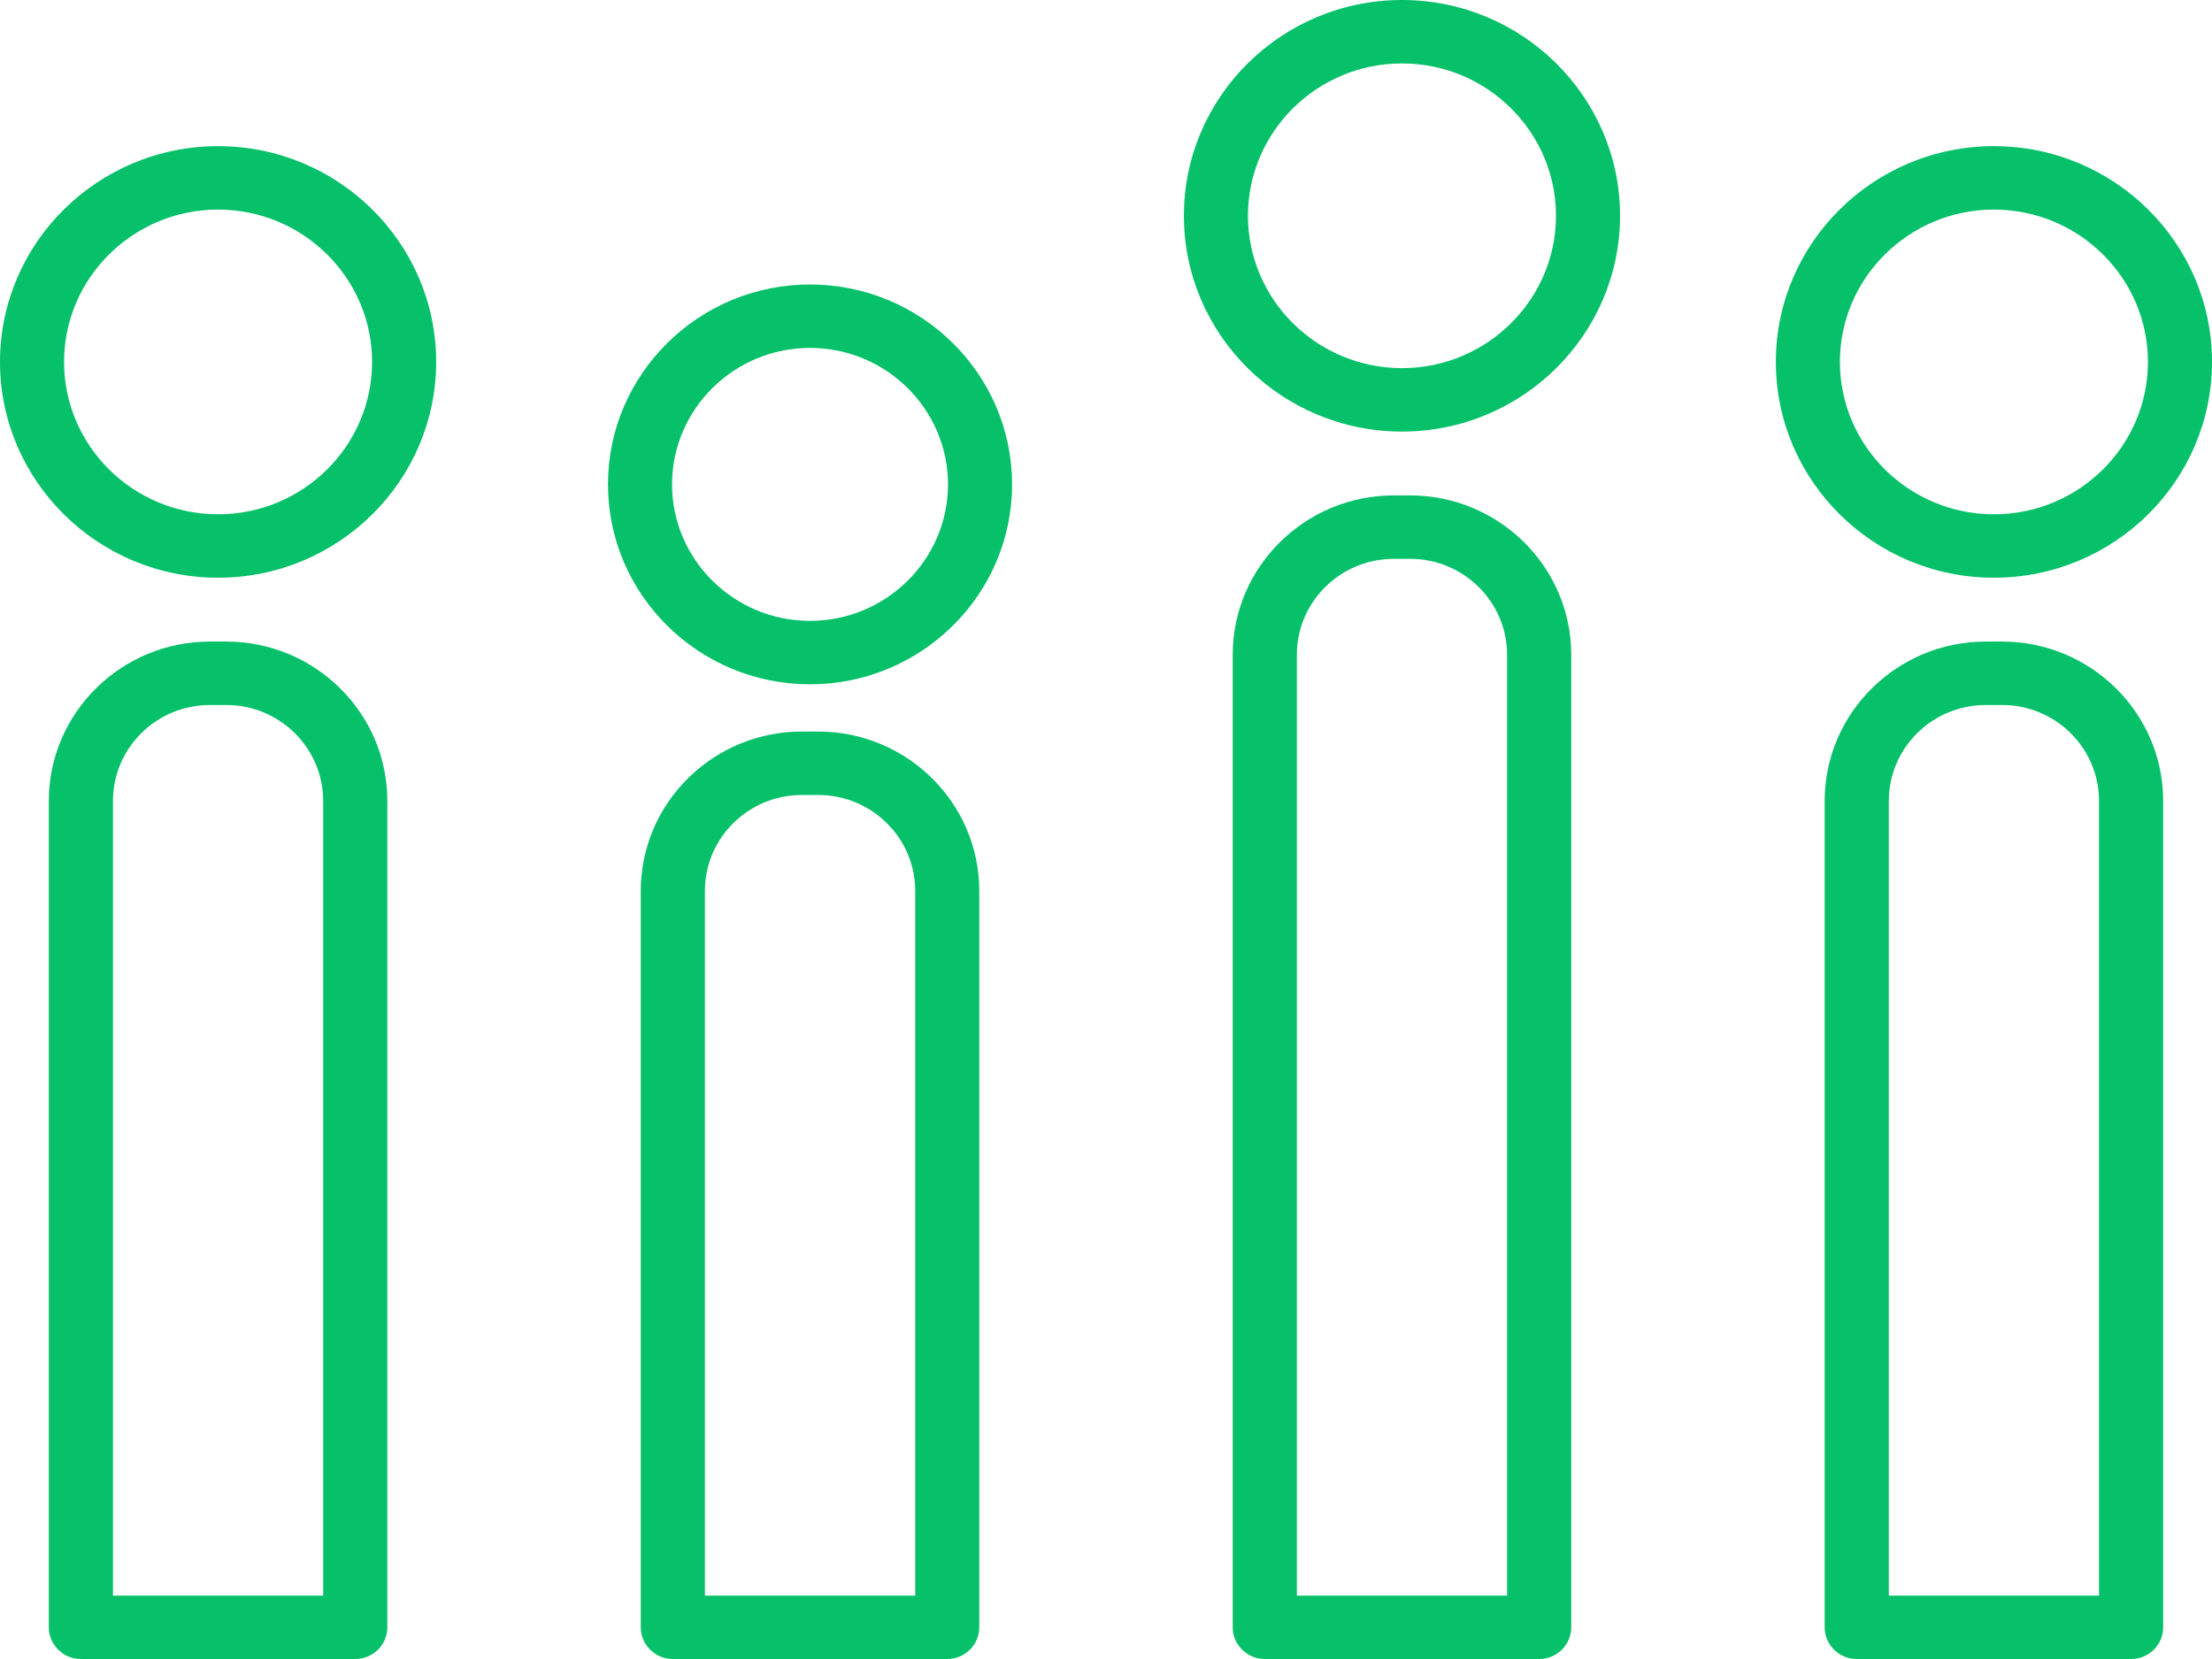 <svg xmlns="http://www.w3.org/2000/svg" width="28" height="21" viewBox="0 0 28 21" fill="none"><path d="M26.976 21H23.503C23.279 21 23.097 20.82 23.097 20.599V10.138C23.097 9.026 24.012 8.121 25.136 8.121H25.343C26.467 8.121 27.382 9.026 27.382 10.138V20.599C27.382 20.82 27.2 21 26.976 21ZM23.909 20.197H26.57V10.138C26.57 9.469 26.02 8.924 25.343 8.924H25.136C24.459 8.924 23.909 9.469 23.909 10.138V20.197H23.909ZM19.483 21H16.01C15.786 21 15.604 20.82 15.604 20.599V8.288C15.604 7.176 16.519 6.271 17.643 6.271H17.85C18.974 6.271 19.889 7.176 19.889 8.288V20.599C19.889 20.82 19.707 21 19.483 21ZM16.416 20.197H19.077V8.288C19.077 7.619 18.527 7.074 17.85 7.074H17.643C16.966 7.074 16.416 7.619 16.416 8.288L16.416 20.197ZM11.99 21H8.517C8.293 21 8.111 20.82 8.111 20.599V11.277C8.111 10.165 9.026 9.26 10.15 9.26H10.357C11.481 9.26 12.396 10.165 12.396 11.277V20.599C12.396 20.82 12.214 21 11.99 21ZM8.923 20.197H11.585V11.277C11.585 10.607 11.034 10.063 10.357 10.063H10.15C9.473 10.063 8.923 10.607 8.923 11.277L8.923 20.197ZM4.497 21H1.024C0.8 21 0.618 20.82 0.618 20.599V10.138C0.618 9.026 1.533 8.121 2.657 8.121H2.864C3.988 8.121 4.903 9.026 4.903 10.138V20.599C4.903 20.82 4.721 21 4.497 21ZM1.43 20.197H4.091V10.138C4.091 9.469 3.541 8.924 2.864 8.924H2.657C1.98 8.924 1.43 9.469 1.43 10.138L1.43 20.197ZM10.254 8.662C8.843 8.662 7.696 7.527 7.696 6.132C7.696 4.736 8.843 3.601 10.254 3.601C11.664 3.601 12.811 4.736 12.811 6.132C12.811 7.527 11.664 8.662 10.254 8.662ZM10.254 4.404C9.291 4.404 8.507 5.179 8.507 6.132C8.507 7.084 9.291 7.859 10.254 7.859C11.216 7.859 12 7.084 12 6.132C12 5.179 11.216 4.404 10.254 4.404ZM25.239 7.313C23.717 7.313 22.479 6.087 22.479 4.581C22.479 3.075 23.717 1.85 25.239 1.85C26.762 1.85 28 3.075 28 4.581C28 6.087 26.762 7.313 25.239 7.313ZM25.239 2.653C24.165 2.653 23.29 3.518 23.29 4.581C23.29 5.645 24.165 6.51 25.239 6.51C26.314 6.51 27.189 5.645 27.189 4.581C27.189 3.518 26.314 2.653 25.239 2.653ZM2.761 7.313C1.238 7.313 0 6.087 0 4.581C0 3.075 1.238 1.85 2.761 1.85C4.283 1.85 5.521 3.075 5.521 4.581C5.521 6.087 4.283 7.313 2.761 7.313ZM2.761 2.653C1.686 2.653 0.811 3.518 0.811 4.581C0.811 5.645 1.686 6.51 2.761 6.51C3.835 6.51 4.71 5.645 4.71 4.581C4.71 3.518 3.835 2.653 2.761 2.653ZM17.747 5.463C16.224 5.463 14.986 4.237 14.986 2.731C14.986 1.225 16.224 0 17.747 0C19.269 0 20.507 1.225 20.507 2.731C20.507 4.237 19.269 5.463 17.747 5.463ZM17.747 0.803C16.672 0.803 15.797 1.668 15.797 2.731C15.797 3.794 16.672 4.66 17.747 4.66C18.821 4.66 19.696 3.794 19.696 2.731C19.696 1.668 18.821 0.803 17.747 0.803Z" fill="#06C169"></path></svg>